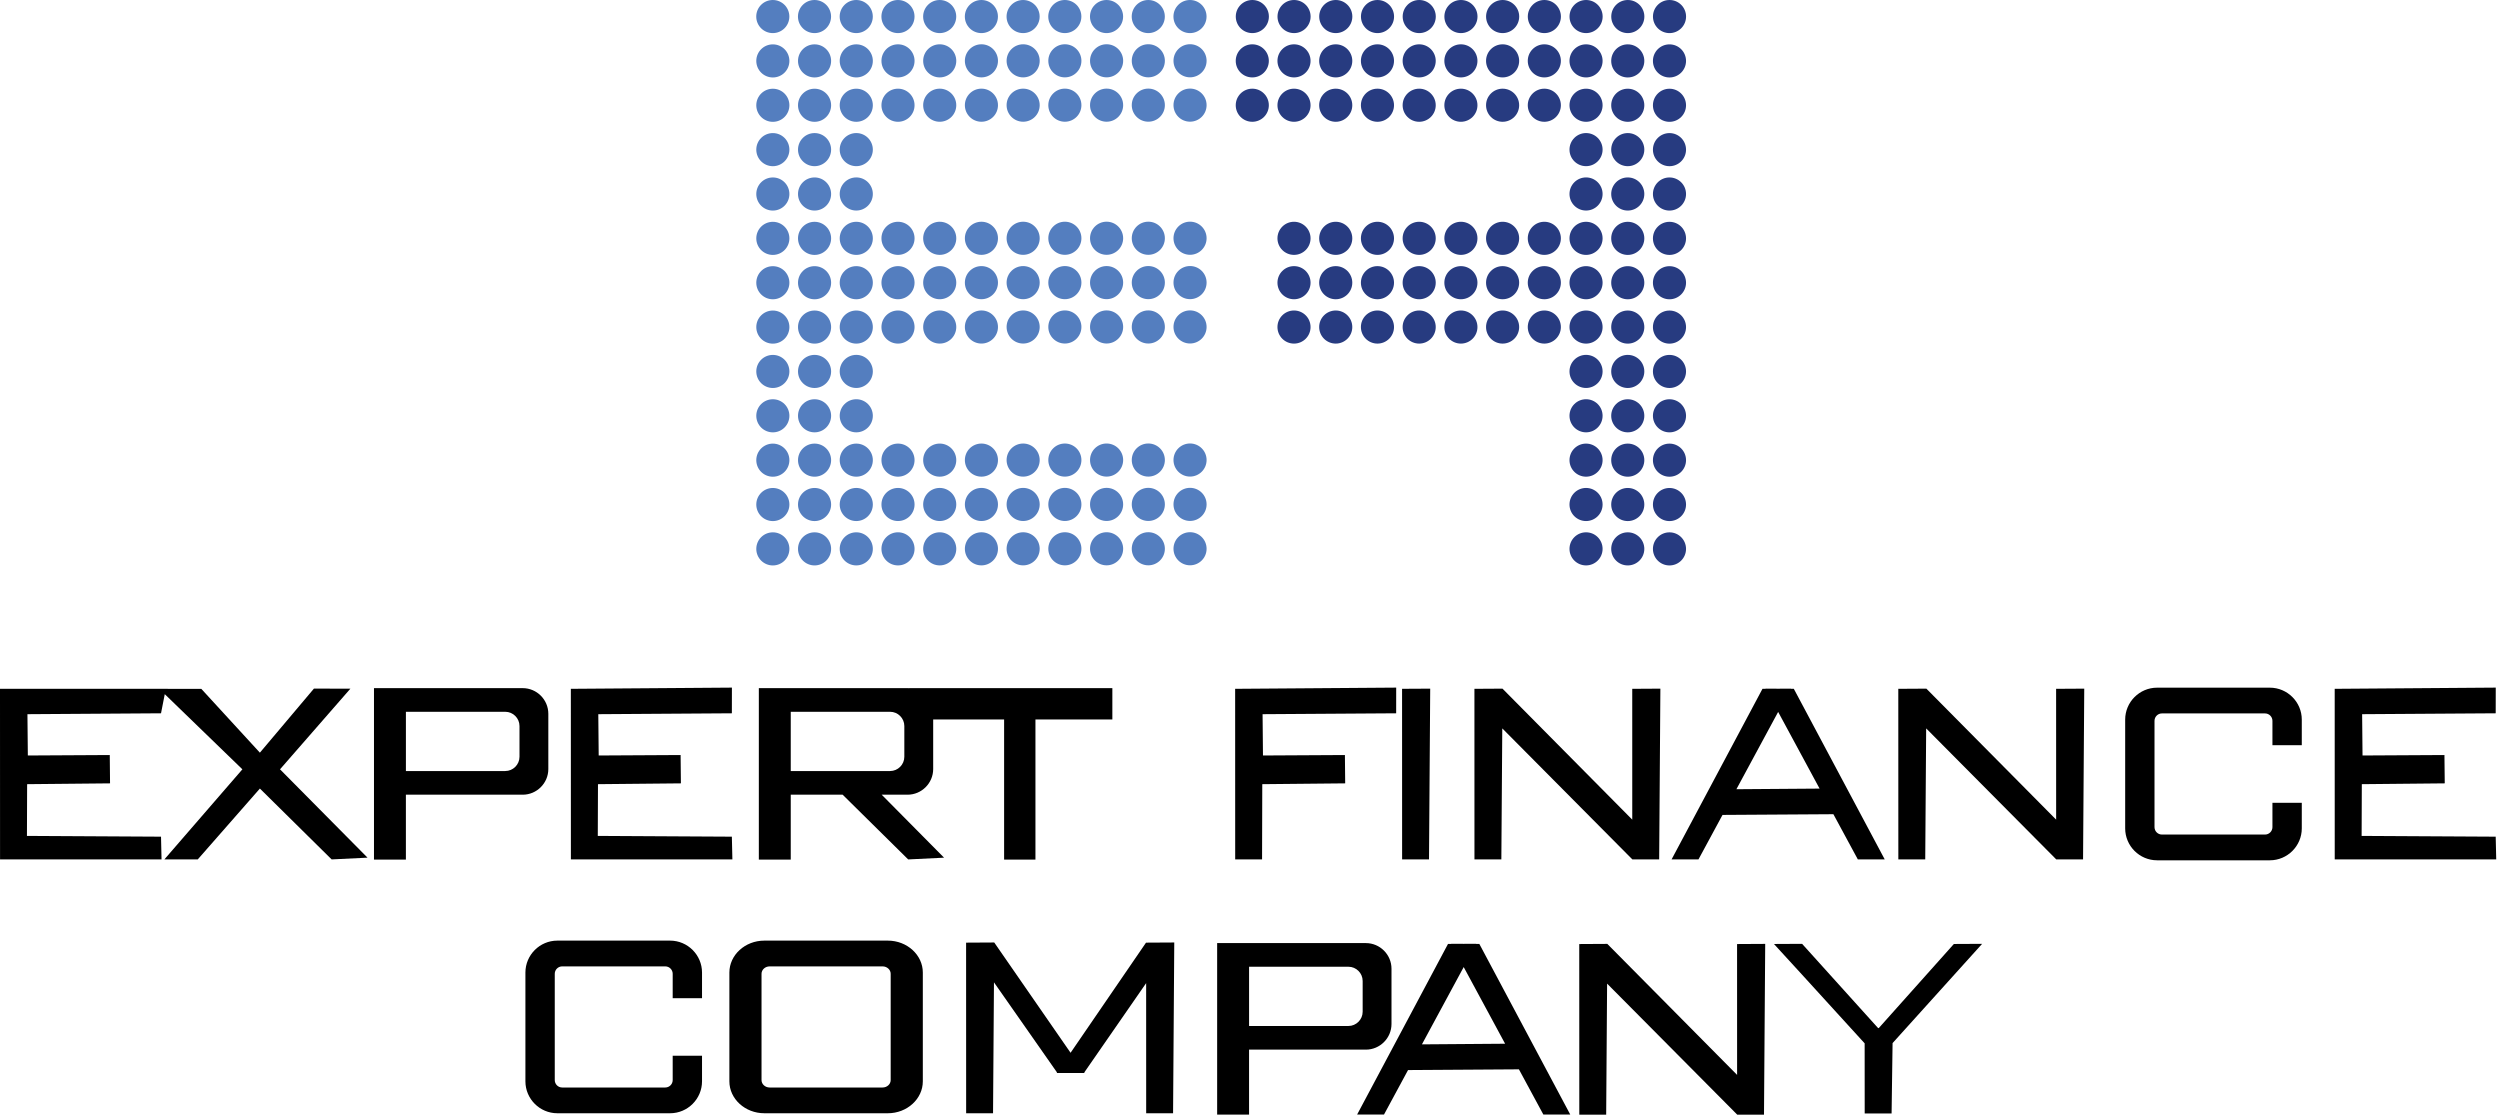 <?xml version="1.0" encoding="UTF-8"?> <svg xmlns="http://www.w3.org/2000/svg" width="157" height="70" viewBox="0 0 157 70" fill="none"> <path fill-rule="evenodd" clip-rule="evenodd" d="M17.585 48.313L22.004 43.249L19.715 43.244L16.321 47.268L12.641 43.259L0 43.258L0.003 53.971H10.145L10.112 52.543L1.692 52.495L1.704 49.246L6.911 49.195L6.893 47.416L1.748 47.445L1.723 44.851L10.112 44.795L10.347 43.593L15.222 48.313L10.322 53.972L12.419 53.971L16.321 49.521L20.827 53.971L23.08 53.861L17.585 48.313Z" fill="black"></path> <path fill-rule="evenodd" clip-rule="evenodd" d="M35.849 43.258L35.852 53.971H45.994L45.961 52.543L37.541 52.495L37.553 49.246L42.761 49.195L42.742 47.416L37.598 47.445L37.573 44.851L45.961 44.795L45.964 43.182L35.849 43.258Z" fill="black"></path> <path fill-rule="evenodd" clip-rule="evenodd" d="M146.619 43.258L146.621 53.971H156.763L156.73 52.543L148.31 52.495L148.322 49.246L153.53 49.195L153.511 47.416L148.367 47.445L148.342 44.851L156.73 44.795L156.733 43.182L146.619 43.258Z" fill="black"></path> <path fill-rule="evenodd" clip-rule="evenodd" d="M25.491 44.7V48.421H31.729C32.221 48.421 32.624 48.018 32.624 47.526V45.595C32.624 45.102 32.221 44.7 31.729 44.7H25.491ZM23.487 43.215H32.825C33.711 43.215 34.435 43.939 34.435 44.826V48.296C34.435 49.182 33.711 49.907 32.825 49.907H25.49V53.985H23.486V43.215H23.487Z" fill="black"></path> <path fill-rule="evenodd" clip-rule="evenodd" d="M49.659 44.7V48.421H55.897C56.389 48.421 56.792 48.018 56.792 47.526V45.595C56.792 45.102 56.389 44.7 55.897 44.7H49.659ZM47.655 43.215H56.993C57.029 43.215 57.065 43.216 57.1 43.219V43.215H69.856V45.184H65.026V53.985H63.058V45.184H58.604V48.296C58.604 49.182 57.88 49.907 56.993 49.907H55.37L59.287 53.862L57.034 53.972L52.918 49.907H49.659V53.985H47.655V43.215Z" fill="black"></path> <path fill-rule="evenodd" clip-rule="evenodd" d="M77.567 43.258L77.57 53.971L79.258 53.972L79.271 49.246L84.478 49.195L84.46 47.416L79.315 47.445L79.29 44.851L87.679 44.795L87.681 43.182L77.567 43.258Z" fill="black"></path> <path fill-rule="evenodd" clip-rule="evenodd" d="M88.05 43.257L88.053 53.971L89.742 53.972L89.817 43.247L88.05 43.257Z" fill="black"></path> <path fill-rule="evenodd" clip-rule="evenodd" d="M78.442 60.711V64.432H84.68C85.171 64.432 85.575 64.028 85.575 63.537V61.606C85.575 61.113 85.171 60.711 84.68 60.711H78.442ZM76.438 59.226H85.776C86.661 59.226 87.386 59.95 87.386 60.836V64.307C87.386 65.192 86.662 65.917 85.776 65.917H78.441V69.996H76.437V59.226H76.438Z" fill="black"></path> <path fill-rule="evenodd" clip-rule="evenodd" d="M102.505 43.258L102.506 51.474L94.361 43.252V43.247H94.357L94.354 43.245L94.351 43.247L92.594 43.258L92.596 53.971L94.285 53.972L94.343 45.743L102.507 53.965V53.971H102.514V53.972V53.971L104.196 53.972L104.272 43.247L102.505 43.258Z" fill="black"></path> <path fill-rule="evenodd" clip-rule="evenodd" d="M129.124 43.258L129.126 51.474L120.981 43.252V43.247H120.976L120.973 43.245L120.971 43.247L119.213 43.258L119.216 53.971L120.905 53.972L120.963 45.743L129.127 53.965V53.971H129.133L129.134 53.972V53.971L130.816 53.972L130.891 43.247L129.124 43.258Z" fill="black"></path> <path fill-rule="evenodd" clip-rule="evenodd" d="M135.464 43.186H142.548C143.65 43.186 144.552 44.088 144.552 45.19V46.799H142.709V45.269C142.709 45.012 142.5 44.803 142.244 44.803H135.768C135.513 44.803 135.303 45.012 135.303 45.269V51.945C135.303 52.201 135.512 52.41 135.768 52.41H142.244C142.499 52.41 142.709 52.201 142.709 51.945V50.414H144.552V52.023C144.552 53.126 143.65 54.027 142.548 54.027H135.464C134.362 54.027 133.461 53.126 133.461 52.023V45.19C133.461 44.088 134.362 43.186 135.464 43.186Z" fill="black"></path> <path fill-rule="evenodd" clip-rule="evenodd" d="M114.27 49.525L111.668 44.708L109.046 49.563L114.27 49.524V49.525ZM112.652 43.258L118.361 53.971H116.672L115.137 51.132L108.174 51.177L106.664 53.971H104.975L110.684 43.257H110.884L110.879 43.246L111.668 43.251L112.458 43.246L112.453 43.255H112.653L112.652 43.258Z" fill="black"></path> <path fill-rule="evenodd" clip-rule="evenodd" d="M35 59.071H42.084C43.186 59.071 44.087 59.973 44.087 61.075V62.685H42.245V61.154C42.245 60.898 42.036 60.689 41.78 60.689H35.304C35.049 60.689 34.839 60.898 34.839 61.154V67.83C34.839 68.086 35.048 68.295 35.304 68.295H41.78C42.035 68.295 42.245 68.086 42.245 67.83V66.299H44.087V67.908C44.087 69.011 43.186 69.912 42.084 69.912H35C33.898 69.912 32.996 69.011 32.996 67.908V61.075C32.996 59.973 33.898 59.071 35 59.071Z" fill="black"></path> <path fill-rule="evenodd" clip-rule="evenodd" d="M94.521 65.547L91.92 60.731L89.297 65.586L94.521 65.546V65.547ZM92.903 59.28L98.612 69.994H96.923L95.388 67.154L88.425 67.2L86.915 69.994H85.227L90.935 59.279H91.135L91.131 59.269L91.92 59.273L92.709 59.269L92.704 59.278H92.904L92.903 59.28Z" fill="black"></path> <path fill-rule="evenodd" clip-rule="evenodd" d="M109.088 59.286L109.09 67.504L100.944 59.281V59.276H100.94L100.937 59.273L100.934 59.276L99.177 59.286L99.18 70H100.868L100.926 61.771L109.091 69.993V70H109.098H110.779L110.855 59.276L109.088 59.286Z" fill="black"></path> <path fill-rule="evenodd" clip-rule="evenodd" d="M55.935 62.685V61.154C55.935 60.898 55.706 60.689 55.427 60.689H48.333C48.053 60.689 47.824 60.898 47.824 61.154V67.83C47.824 68.086 48.053 68.295 48.333 68.295H55.427C55.707 68.295 55.935 68.086 55.935 67.83V62.685ZM48 59.071H55.758C56.966 59.071 57.953 59.973 57.953 61.075V67.908C57.953 69.011 56.966 69.912 55.758 69.912H48C46.792 69.912 45.805 69.011 45.805 67.908V61.075C45.805 59.973 46.792 59.071 48 59.071Z" fill="black"></path> <path fill-rule="evenodd" clip-rule="evenodd" d="M60.671 59.198L60.674 69.912L62.363 69.913L62.421 61.69L66.383 67.354L66.363 67.383H68.109L68.09 67.354L71.978 61.74L71.98 69.912L73.669 69.913L73.744 59.188L71.97 59.198L67.232 66.115L62.438 59.188L60.671 59.198Z" fill="black"></path> <path fill-rule="evenodd" clip-rule="evenodd" d="M117.1 65.522V65.557L117.097 65.561H117.1L117.103 69.926H118.792L118.854 65.506L122.711 61.231L124.478 59.273L122.703 59.282L117.988 64.562H117.943L113.172 59.273L111.404 59.282L113.154 61.193L117.1 65.522Z" fill="black"></path> <path fill-rule="evenodd" clip-rule="evenodd" d="M51.152 0C51.726 0 52.191 0.465 52.191 1.04C52.191 1.615 51.726 2.079 51.152 2.079C50.578 2.079 50.112 1.614 50.112 1.04C50.112 0.466 50.577 0 51.152 0M53.772 0C54.346 0 54.812 0.465 54.812 1.04C54.812 1.615 54.346 2.079 53.772 2.079C53.198 2.079 52.732 1.614 52.732 1.04C52.732 0.466 53.198 0 53.772 0ZM56.392 0C56.966 0 57.432 0.465 57.432 1.04C57.432 1.615 56.966 2.079 56.392 2.079C55.818 2.079 55.353 1.614 55.353 1.04C55.353 0.466 55.818 0 56.392 0ZM59.012 0C59.586 0 60.051 0.465 60.051 1.04C60.051 1.615 59.587 2.079 59.012 2.079C58.437 2.079 57.973 1.614 57.973 1.04C57.973 0.466 58.438 0 59.012 0ZM61.632 0C62.206 0 62.67 0.465 62.67 1.04C62.67 1.615 62.206 2.079 61.632 2.079C61.057 2.079 60.592 1.614 60.592 1.04C60.592 0.466 61.057 0 61.632 0ZM64.251 0C64.825 0 65.29 0.465 65.29 1.04C65.29 1.615 64.825 2.079 64.251 2.079C63.677 2.079 63.212 1.614 63.212 1.04C63.212 0.466 63.676 0 64.251 0ZM66.871 0C67.445 0 67.91 0.465 67.91 1.04C67.91 1.615 67.445 2.079 66.871 2.079C66.297 2.079 65.831 1.614 65.831 1.04C65.831 0.466 66.297 0 66.871 0ZM69.491 0C70.065 0 70.531 0.465 70.531 1.04C70.531 1.615 70.065 2.079 69.491 2.079C68.917 2.079 68.451 1.614 68.451 1.04C68.451 0.466 68.917 0 69.491 0ZM72.111 0C72.685 0 73.151 0.465 73.151 1.04C73.151 1.615 72.686 2.079 72.111 2.079C71.536 2.079 71.072 1.614 71.072 1.04C71.072 0.466 71.537 0 72.111 0ZM74.731 0C75.305 0 75.771 0.465 75.771 1.04C75.771 1.615 75.306 2.079 74.731 2.079C74.156 2.079 73.692 1.614 73.692 1.04C73.692 0.466 74.157 0 74.731 0ZM48.535 2.786C49.109 2.786 49.574 3.251 49.574 3.826C49.574 4.401 49.109 4.865 48.535 4.865C47.961 4.865 47.495 4.4 47.495 3.826C47.495 3.252 47.96 2.786 48.535 2.786ZM48.535 5.572C49.109 5.572 49.574 6.037 49.574 6.612C49.574 7.187 49.109 7.651 48.535 7.651C47.961 7.651 47.495 7.186 47.495 6.612C47.495 6.038 47.96 5.572 48.535 5.572ZM48.535 8.358C49.109 8.358 49.574 8.824 49.574 9.398C49.574 9.972 49.109 10.437 48.535 10.437C47.961 10.437 47.495 9.972 47.495 9.398C47.495 8.824 47.96 8.358 48.535 8.358ZM48.535 11.144C49.109 11.144 49.574 11.61 49.574 12.184C49.574 12.758 49.109 13.224 48.535 13.224C47.961 13.224 47.495 12.758 47.495 12.184C47.495 11.61 47.96 11.144 48.535 11.144ZM48.535 13.93C49.109 13.93 49.574 14.396 49.574 14.97C49.574 15.544 49.109 16.009 48.535 16.009C47.961 16.009 47.495 15.544 47.495 14.97C47.495 14.396 47.96 13.93 48.535 13.93ZM48.535 16.716C49.109 16.716 49.574 17.182 49.574 17.756C49.574 18.329 49.109 18.795 48.535 18.795C47.961 18.795 47.495 18.329 47.495 17.756C47.495 17.182 47.96 16.716 48.535 16.716ZM48.535 19.502C49.109 19.502 49.574 19.967 49.574 20.541C49.574 21.114 49.109 21.581 48.535 21.581C47.961 21.581 47.495 21.114 47.495 20.541C47.495 19.967 47.96 19.502 48.535 19.502ZM48.535 22.288C49.109 22.288 49.574 22.753 49.574 23.326C49.574 23.901 49.109 24.366 48.535 24.366C47.961 24.366 47.495 23.901 47.495 23.326C47.495 22.752 47.96 22.288 48.535 22.288ZM48.535 25.073C49.109 25.073 49.574 25.538 49.574 26.112C49.574 26.686 49.109 27.152 48.535 27.152C47.961 27.152 47.495 26.687 47.495 26.112C47.495 25.538 47.96 25.073 48.535 25.073ZM48.535 27.859C49.109 27.859 49.574 28.324 49.574 28.898C49.574 29.472 49.109 29.938 48.535 29.938C47.961 29.938 47.495 29.473 47.495 28.898C47.495 28.323 47.96 27.859 48.535 27.859ZM48.535 30.645C49.109 30.645 49.574 31.11 49.574 31.684C49.574 32.258 49.109 32.724 48.535 32.724C47.961 32.724 47.495 32.259 47.495 31.684C47.495 31.109 47.96 30.645 48.535 30.645ZM48.535 33.431C49.109 33.431 49.574 33.896 49.574 34.471C49.574 35.046 49.109 35.51 48.535 35.51C47.961 35.51 47.495 35.045 47.495 34.471C47.495 33.897 47.96 33.431 48.535 33.431ZM51.155 2.785C51.728 2.785 52.194 3.25 52.194 3.825C52.194 4.4 51.728 4.864 51.155 4.864C50.581 4.864 50.115 4.399 50.115 3.825C50.115 3.251 50.58 2.785 51.155 2.785ZM51.155 5.571C51.728 5.571 52.194 6.036 52.194 6.611C52.194 7.186 51.728 7.65 51.155 7.65C50.581 7.65 50.115 7.185 50.115 6.611C50.115 6.037 50.58 5.571 51.155 5.571ZM51.155 8.357C51.728 8.357 52.194 8.823 52.194 9.397C52.194 9.971 51.728 10.436 51.155 10.436C50.581 10.436 50.115 9.971 50.115 9.397C50.115 8.823 50.58 8.357 51.155 8.357ZM51.155 11.143C51.728 11.143 52.194 11.609 52.194 12.183C52.194 12.757 51.728 13.223 51.155 13.223C50.581 13.223 50.115 12.757 50.115 12.183C50.115 11.609 50.58 11.143 51.155 11.143ZM51.155 13.929C51.728 13.929 52.194 14.395 52.194 14.969C52.194 15.543 51.728 16.009 51.155 16.009C50.581 16.009 50.115 15.543 50.115 14.969C50.115 14.395 50.58 13.929 51.155 13.929ZM51.155 16.715C51.728 16.715 52.194 17.181 52.194 17.755C52.194 18.329 51.728 18.795 51.155 18.795C50.581 18.795 50.115 18.329 50.115 17.755C50.115 17.181 50.58 16.715 51.155 16.715ZM51.155 19.501C51.728 19.501 52.194 19.966 52.194 20.54C52.194 21.114 51.728 21.58 51.155 21.58C50.581 21.58 50.115 21.114 50.115 20.54C50.115 19.966 50.58 19.501 51.155 19.501ZM51.155 22.287C51.728 22.287 52.194 22.752 52.194 23.326C52.194 23.9 51.728 24.366 51.155 24.366C50.581 24.366 50.115 23.901 50.115 23.326C50.115 22.751 50.58 22.287 51.155 22.287ZM51.155 25.073C51.728 25.073 52.194 25.538 52.194 26.111C52.194 26.686 51.728 27.151 51.155 27.151C50.581 27.151 50.115 26.686 50.115 26.111C50.115 25.537 50.58 25.073 51.155 25.073ZM51.155 27.858C51.728 27.858 52.194 28.323 52.194 28.898C52.194 29.471 51.728 29.937 51.155 29.937C50.581 29.937 50.115 29.472 50.115 28.898C50.115 28.323 50.58 27.858 51.155 27.858ZM51.155 30.644C51.728 30.644 52.194 31.109 52.194 31.683C52.194 32.257 51.728 32.723 51.155 32.723C50.581 32.723 50.115 32.258 50.115 31.683C50.115 31.108 50.58 30.644 51.155 30.644ZM51.155 33.43C51.728 33.43 52.194 33.895 52.194 34.47C52.194 35.045 51.728 35.509 51.155 35.509C50.581 35.509 50.115 35.044 50.115 34.47C50.115 33.896 50.58 33.43 51.155 33.43ZM53.775 2.784C54.348 2.784 54.814 3.249 54.814 3.824C54.814 4.399 54.348 4.863 53.775 4.863C53.2 4.863 52.734 4.398 52.734 3.824C52.734 3.25 53.2 2.784 53.775 2.784ZM53.775 5.57C54.348 5.57 54.814 6.035 54.814 6.61C54.814 7.185 54.348 7.649 53.775 7.649C53.2 7.649 52.734 7.184 52.734 6.61C52.734 6.036 53.2 5.57 53.775 5.57ZM53.775 8.356C54.348 8.356 54.814 8.822 54.814 9.396C54.814 9.97 54.348 10.435 53.775 10.435C53.2 10.435 52.734 9.97 52.734 9.396C52.734 8.822 53.2 8.356 53.775 8.356ZM53.775 11.142C54.348 11.142 54.814 11.608 54.814 12.182C54.814 12.756 54.348 13.222 53.775 13.222C53.2 13.222 52.734 12.756 52.734 12.182C52.734 11.608 53.2 11.142 53.775 11.142ZM53.775 13.928C54.348 13.928 54.814 14.394 54.814 14.968C54.814 15.542 54.348 16.008 53.775 16.008C53.2 16.008 52.734 15.542 52.734 14.968C52.734 14.394 53.2 13.928 53.775 13.928ZM53.775 16.714C54.348 16.714 54.814 17.18 54.814 17.754C54.814 18.328 54.348 18.794 53.775 18.794C53.2 18.794 52.734 18.328 52.734 17.754C52.734 17.18 53.2 16.714 53.775 16.714ZM53.775 19.5C54.348 19.5 54.814 19.965 54.814 20.539C54.814 21.113 54.348 21.579 53.775 21.579C53.2 21.579 52.734 21.113 52.734 20.539C52.734 19.965 53.2 19.5 53.775 19.5ZM53.775 22.286C54.348 22.286 54.814 22.751 54.814 23.325C54.814 23.899 54.348 24.365 53.775 24.365C53.2 24.365 52.734 23.9 52.734 23.325C52.734 22.75 53.2 22.286 53.775 22.286ZM53.775 25.072C54.348 25.072 54.814 25.537 54.814 26.111C54.814 26.685 54.348 27.151 53.775 27.151C53.2 27.151 52.734 26.686 52.734 26.111C52.734 25.536 53.2 25.072 53.775 25.072ZM53.775 27.858C54.348 27.858 54.814 28.323 54.814 28.897C54.814 29.471 54.348 29.936 53.775 29.936C53.2 29.936 52.734 29.471 52.734 28.897C52.734 28.322 53.2 27.858 53.775 27.858ZM53.775 30.643C54.348 30.643 54.814 31.108 54.814 31.683C54.814 32.257 54.348 32.722 53.775 32.722C53.2 32.722 52.734 32.257 52.734 31.683C52.734 31.108 53.2 30.643 53.775 30.643ZM53.775 33.429C54.348 33.429 54.814 33.895 54.814 34.469C54.814 35.044 54.348 35.508 53.775 35.508C53.2 35.508 52.734 35.043 52.734 34.469C52.734 33.895 53.2 33.429 53.775 33.429ZM56.394 2.783C56.968 2.783 57.434 3.248 57.434 3.823C57.434 4.398 56.968 4.862 56.394 4.862C55.82 4.862 55.355 4.397 55.355 3.823C55.355 3.249 55.82 2.783 56.394 2.783ZM56.394 5.569C56.968 5.569 57.434 6.034 57.434 6.609C57.434 7.184 56.968 7.648 56.394 7.648C55.82 7.648 55.355 7.183 55.355 6.609C55.355 6.035 55.82 5.569 56.394 5.569ZM56.394 13.927C56.968 13.927 57.434 14.393 57.434 14.967C57.434 15.541 56.968 16.007 56.394 16.007C55.82 16.007 55.355 15.541 55.355 14.967C55.355 14.393 55.82 13.927 56.394 13.927ZM56.394 16.713C56.968 16.713 57.434 17.179 57.434 17.753C57.434 18.327 56.968 18.793 56.394 18.793C55.82 18.793 55.355 18.327 55.355 17.753C55.355 17.179 55.82 16.713 56.394 16.713ZM56.394 19.499C56.968 19.499 57.434 19.964 57.434 20.538C57.434 21.112 56.968 21.578 56.394 21.578C55.82 21.578 55.355 21.112 55.355 20.538C55.355 19.964 55.82 19.499 56.394 19.499ZM56.394 27.857C56.968 27.857 57.434 28.322 57.434 28.896C57.434 29.47 56.968 29.936 56.394 29.936C55.82 29.936 55.355 29.471 55.355 28.896C55.355 28.321 55.82 27.857 56.394 27.857ZM56.394 30.643C56.968 30.643 57.434 31.108 57.434 31.682C57.434 32.256 56.968 32.721 56.394 32.721C55.82 32.721 55.355 32.257 55.355 31.682C55.355 31.107 55.82 30.643 56.394 30.643ZM56.394 33.428C56.968 33.428 57.434 33.894 57.434 34.468C57.434 35.043 56.968 35.508 56.394 35.508C55.82 35.508 55.355 35.042 55.355 34.468C55.355 33.895 55.82 33.428 56.394 33.428ZM59.014 2.782C59.588 2.782 60.054 3.247 60.054 3.822C60.054 4.397 59.589 4.861 59.014 4.861C58.439 4.861 57.975 4.396 57.975 3.822C57.975 3.248 58.44 2.782 59.014 2.782ZM59.014 5.568C59.588 5.568 60.054 6.033 60.054 6.608C60.054 7.183 59.589 7.647 59.014 7.647C58.439 7.647 57.975 7.182 57.975 6.608C57.975 6.034 58.44 5.568 59.014 5.568ZM59.014 13.926C59.588 13.926 60.054 14.392 60.054 14.966C60.054 15.54 59.589 16.006 59.014 16.006C58.439 16.006 57.975 15.54 57.975 14.966C57.975 14.392 58.44 13.926 59.014 13.926ZM59.014 16.712C59.588 16.712 60.054 17.178 60.054 17.752C60.054 18.326 59.589 18.792 59.014 18.792C58.439 18.792 57.975 18.326 57.975 17.752C57.975 17.178 58.44 16.712 59.014 16.712ZM59.014 19.498C59.588 19.498 60.054 19.963 60.054 20.537C60.054 21.111 59.589 21.577 59.014 21.577C58.439 21.577 57.975 21.111 57.975 20.537C57.975 19.963 58.44 19.498 59.014 19.498ZM59.014 27.856C59.588 27.856 60.054 28.321 60.054 28.895C60.054 29.469 59.589 29.935 59.014 29.935C58.439 29.935 57.975 29.47 57.975 28.895C57.975 28.32 58.44 27.856 59.014 27.856ZM59.014 30.642C59.588 30.642 60.054 31.107 60.054 31.681C60.054 32.255 59.589 32.721 59.014 32.721C58.439 32.721 57.975 32.256 57.975 31.681C57.975 31.106 58.44 30.642 59.014 30.642ZM59.014 33.428C59.588 33.428 60.054 33.893 60.054 34.468C60.054 35.042 59.589 35.507 59.014 35.507C58.439 35.507 57.975 35.041 57.975 34.468C57.975 33.894 58.44 33.428 59.014 33.428ZM61.634 2.781C62.208 2.781 62.673 3.247 62.673 3.821C62.673 4.396 62.208 4.86 61.634 4.86C61.06 4.86 60.594 4.395 60.594 3.821C60.594 3.247 61.059 2.781 61.634 2.781ZM61.634 5.567C62.208 5.567 62.673 6.032 62.673 6.607C62.673 7.182 62.208 7.646 61.634 7.646C61.06 7.646 60.594 7.181 60.594 6.607C60.594 6.033 61.059 5.567 61.634 5.567ZM61.634 13.925C62.208 13.925 62.673 14.391 62.673 14.965C62.673 15.539 62.208 16.005 61.634 16.005C61.06 16.005 60.594 15.539 60.594 14.965C60.594 14.391 61.059 13.925 61.634 13.925ZM61.634 16.711C62.208 16.711 62.673 17.177 62.673 17.751C62.673 18.325 62.208 18.791 61.634 18.791C61.06 18.791 60.594 18.325 60.594 17.751C60.594 17.177 61.059 16.711 61.634 16.711ZM61.634 19.497C62.208 19.497 62.673 19.962 62.673 20.536C62.673 21.11 62.208 21.576 61.634 21.576C61.06 21.576 60.594 21.11 60.594 20.536C60.594 19.962 61.059 19.497 61.634 19.497ZM61.634 27.855C62.208 27.855 62.673 28.32 62.673 28.894C62.673 29.468 62.208 29.934 61.634 29.934C61.06 29.934 60.594 29.469 60.594 28.894C60.594 28.319 61.059 27.855 61.634 27.855ZM61.634 30.641C62.208 30.641 62.673 31.106 62.673 31.68C62.673 32.254 62.208 32.72 61.634 32.72C61.06 32.72 60.594 32.255 60.594 31.68C60.594 31.105 61.059 30.641 61.634 30.641ZM61.634 33.427C62.208 33.427 62.673 33.892 62.673 34.467C62.673 35.041 62.208 35.506 61.634 35.506C61.06 35.506 60.594 35.041 60.594 34.467C60.594 33.893 61.059 33.427 61.634 33.427ZM64.254 2.781C64.828 2.781 65.293 3.246 65.293 3.821C65.293 4.395 64.828 4.86 64.254 4.86C63.68 4.86 63.214 4.394 63.214 3.821C63.214 3.247 63.679 2.781 64.254 2.781ZM64.254 5.567C64.828 5.567 65.293 6.032 65.293 6.606C65.293 7.181 64.828 7.645 64.254 7.645C63.68 7.645 63.214 7.18 63.214 6.606C63.214 6.032 63.679 5.567 64.254 5.567ZM64.254 13.924C64.828 13.924 65.293 14.39 65.293 14.964C65.293 15.538 64.828 16.004 64.254 16.004C63.68 16.004 63.214 15.538 63.214 14.964C63.214 14.39 63.679 13.924 64.254 13.924ZM64.254 16.71C64.828 16.71 65.293 17.176 65.293 17.75C65.293 18.324 64.828 18.79 64.254 18.79C63.68 18.79 63.214 18.324 63.214 17.75C63.214 17.176 63.679 16.71 64.254 16.71ZM64.254 19.496C64.828 19.496 65.293 19.961 65.293 20.535C65.293 21.109 64.828 21.575 64.254 21.575C63.68 21.575 63.214 21.109 63.214 20.535C63.214 19.961 63.679 19.496 64.254 19.496ZM64.254 27.854C64.828 27.854 65.293 28.319 65.293 28.893C65.293 29.467 64.828 29.933 64.254 29.933C63.68 29.933 63.214 29.468 63.214 28.893C63.214 28.318 63.679 27.854 64.254 27.854ZM64.254 30.64C64.828 30.64 65.293 31.105 65.293 31.679C65.293 32.253 64.828 32.719 64.254 32.719C63.68 32.719 63.214 32.254 63.214 31.679C63.214 31.104 63.679 30.64 64.254 30.64ZM64.254 33.426C64.828 33.426 65.293 33.891 65.293 34.466C65.293 35.041 64.828 35.505 64.254 35.505C63.68 35.505 63.214 35.04 63.214 34.466C63.214 33.892 63.679 33.426 64.254 33.426ZM66.874 2.78C67.448 2.78 67.913 3.245 67.913 3.82C67.913 4.394 67.448 4.859 66.874 4.859C66.3 4.859 65.834 4.394 65.834 3.82C65.834 3.246 66.3 2.78 66.874 2.78ZM66.874 5.566C67.448 5.566 67.913 6.031 67.913 6.606C67.913 7.18 67.448 7.645 66.874 7.645C66.3 7.645 65.834 7.18 65.834 6.606C65.834 6.032 66.3 5.566 66.874 5.566ZM66.874 13.923C67.448 13.923 67.913 14.389 67.913 14.963C67.913 15.537 67.448 16.003 66.874 16.003C66.3 16.003 65.834 15.537 65.834 14.963C65.834 14.389 66.3 13.923 66.874 13.923ZM66.874 16.709C67.448 16.709 67.913 17.175 67.913 17.749C67.913 18.323 67.448 18.789 66.874 18.789C66.3 18.789 65.834 18.323 65.834 17.749C65.834 17.175 66.3 16.709 66.874 16.709ZM66.874 19.495C67.448 19.495 67.913 19.96 67.913 20.534C67.913 21.108 67.448 21.574 66.874 21.574C66.3 21.574 65.834 21.108 65.834 20.534C65.834 19.96 66.3 19.495 66.874 19.495ZM66.874 27.853C67.448 27.853 67.913 28.318 67.913 28.892C67.913 29.466 67.448 29.932 66.874 29.932C66.3 29.932 65.834 29.467 65.834 28.892C65.834 28.317 66.3 27.853 66.874 27.853ZM66.874 30.639C67.448 30.639 67.913 31.104 67.913 31.678C67.913 32.252 67.448 32.718 66.874 32.718C66.3 32.718 65.834 32.253 65.834 31.678C65.834 31.103 66.3 30.639 66.874 30.639ZM66.874 33.425C67.448 33.425 67.913 33.89 67.913 34.465C67.913 35.04 67.448 35.504 66.874 35.504C66.3 35.504 65.834 35.039 65.834 34.465C65.834 33.891 66.3 33.425 66.874 33.425ZM69.494 2.779C70.068 2.779 70.534 3.244 70.534 3.819C70.534 4.394 70.068 4.858 69.494 4.858C68.92 4.858 68.454 4.393 68.454 3.819C68.454 3.245 68.92 2.779 69.494 2.779ZM69.494 5.565C70.068 5.565 70.534 6.03 70.534 6.605C70.534 7.18 70.068 7.644 69.494 7.644C68.92 7.644 68.454 7.179 68.454 6.605C68.454 6.031 68.92 5.565 69.494 5.565ZM69.494 13.922C70.068 13.922 70.534 14.389 70.534 14.962C70.534 15.536 70.068 16.002 69.494 16.002C68.92 16.002 68.454 15.536 68.454 14.962C68.454 14.389 68.92 13.922 69.494 13.922ZM69.494 16.709C70.068 16.709 70.534 17.174 70.534 17.748C70.534 18.322 70.068 18.788 69.494 18.788C68.92 18.788 68.454 18.322 68.454 17.748C68.454 17.174 68.92 16.709 69.494 16.709ZM69.494 19.494C70.068 19.494 70.534 19.959 70.534 20.533C70.534 21.107 70.068 21.573 69.494 21.573C68.92 21.573 68.454 21.107 68.454 20.533C68.454 19.959 68.92 19.494 69.494 19.494ZM69.494 27.852C70.068 27.852 70.534 28.317 70.534 28.891C70.534 29.465 70.068 29.931 69.494 29.931C68.92 29.931 68.454 29.466 68.454 28.891C68.454 28.316 68.92 27.852 69.494 27.852ZM69.494 30.638C70.068 30.638 70.534 31.103 70.534 31.677C70.534 32.251 70.068 32.717 69.494 32.717C68.92 32.717 68.454 32.252 68.454 31.677C68.454 31.102 68.92 30.638 69.494 30.638ZM69.494 33.424C70.068 33.424 70.534 33.889 70.534 34.464C70.534 35.039 70.068 35.503 69.494 35.503C68.92 35.503 68.454 35.038 68.454 34.464C68.454 33.89 68.92 33.424 69.494 33.424ZM72.114 2.778C72.688 2.778 73.154 3.243 73.154 3.818C73.154 4.393 72.689 4.857 72.114 4.857C71.539 4.857 71.075 4.392 71.075 3.818C71.075 3.244 71.54 2.778 72.114 2.778ZM72.114 5.564C72.688 5.564 73.154 6.029 73.154 6.604C73.154 7.179 72.689 7.643 72.114 7.643C71.539 7.643 71.075 7.178 71.075 6.604C71.075 6.03 71.54 5.564 72.114 5.564ZM72.114 13.922C72.688 13.922 73.154 14.388 73.154 14.962C73.154 15.536 72.689 16.002 72.114 16.002C71.539 16.002 71.075 15.536 71.075 14.962C71.075 14.388 71.54 13.922 72.114 13.922ZM72.114 16.708C72.688 16.708 73.154 17.174 73.154 17.747C73.154 18.322 72.689 18.787 72.114 18.787C71.539 18.787 71.075 18.322 71.075 17.747C71.075 17.174 71.54 16.708 72.114 16.708ZM72.114 19.494C72.688 19.494 73.154 19.959 73.154 20.532C73.154 21.107 72.689 21.573 72.114 21.573C71.539 21.573 71.075 21.107 71.075 20.532C71.075 19.959 71.54 19.494 72.114 19.494ZM72.114 27.851C72.688 27.851 73.154 28.316 73.154 28.89C73.154 29.464 72.689 29.93 72.114 29.93C71.539 29.93 71.075 29.465 71.075 28.89C71.075 28.316 71.54 27.851 72.114 27.851ZM72.114 30.637C72.688 30.637 73.154 31.102 73.154 31.676C73.154 32.25 72.689 32.716 72.114 32.716C71.539 32.716 71.075 32.251 71.075 31.676C71.075 31.101 71.54 30.637 72.114 30.637ZM72.114 33.423C72.688 33.423 73.154 33.888 73.154 34.463C73.154 35.038 72.689 35.502 72.114 35.502C71.539 35.502 71.075 35.037 71.075 34.463C71.075 33.889 71.54 33.423 72.114 33.423ZM74.734 2.777C75.308 2.777 75.774 3.242 75.774 3.817C75.774 4.392 75.308 4.856 74.734 4.856C74.159 4.856 73.695 4.391 73.695 3.817C73.695 3.243 74.16 2.777 74.734 2.777ZM74.734 5.563C75.308 5.563 75.774 6.028 75.774 6.603C75.774 7.178 75.308 7.642 74.734 7.642C74.159 7.642 73.695 7.177 73.695 6.603C73.695 6.029 74.16 5.563 74.734 5.563ZM74.734 13.921C75.308 13.921 75.774 14.387 75.774 14.961C75.774 15.535 75.308 16.001 74.734 16.001C74.159 16.001 73.695 15.535 73.695 14.961C73.695 14.387 74.16 13.921 74.734 13.921ZM74.734 16.707C75.308 16.707 75.774 17.173 75.774 17.747C75.774 18.321 75.308 18.787 74.734 18.787C74.159 18.787 73.695 18.321 73.695 17.747C73.695 17.173 74.16 16.707 74.734 16.707ZM74.734 19.493C75.308 19.493 75.774 19.958 75.774 20.532C75.774 21.106 75.308 21.572 74.734 21.572C74.159 21.572 73.695 21.106 73.695 20.532C73.695 19.958 74.16 19.493 74.734 19.493ZM74.734 27.85C75.308 27.85 75.774 28.316 75.774 28.889C75.774 29.463 75.308 29.929 74.734 29.929C74.159 29.929 73.695 29.464 73.695 28.889C73.695 28.315 74.16 27.85 74.734 27.85ZM74.734 30.636C75.308 30.636 75.774 31.101 75.774 31.675C75.774 32.249 75.308 32.715 74.734 32.715C74.159 32.715 73.695 32.25 73.695 31.675C73.695 31.101 74.16 30.636 74.734 30.636ZM74.734 33.422C75.308 33.422 75.774 33.887 75.774 34.462C75.774 35.037 75.308 35.501 74.734 35.501C74.159 35.501 73.695 35.036 73.695 34.462C73.695 33.888 74.16 33.422 74.734 33.422ZM48.532 0C49.106 0 49.571 0.465 49.571 1.04C49.571 1.615 49.106 2.079 48.532 2.079C47.958 2.079 47.492 1.614 47.492 1.04C47.492 0.466 47.957 0 48.532 0V0Z" fill="#547EBF"></path> <path fill-rule="evenodd" clip-rule="evenodd" d="M102.226 0C101.652 0 101.187 0.465 101.187 1.04C101.187 1.615 101.652 2.079 102.226 2.079C102.8 2.079 103.266 1.614 103.266 1.04C103.266 0.466 102.801 0 102.226 0M99.606 0C99.032 0 98.566 0.465 98.566 1.04C98.566 1.615 99.032 2.079 99.606 2.079C100.18 2.079 100.646 1.614 100.646 1.04C100.646 0.466 100.18 0 99.606 0ZM96.986 0C96.412 0 95.946 0.465 95.946 1.04C95.946 1.615 96.412 2.079 96.986 2.079C97.56 2.079 98.025 1.614 98.025 1.04C98.025 0.466 97.56 0 96.986 0ZM94.366 0C93.793 0 93.326 0.465 93.326 1.04C93.326 1.615 93.792 2.079 94.366 2.079C94.941 2.079 95.406 1.614 95.406 1.04C95.406 0.466 94.94 0 94.366 0ZM91.746 0C91.173 0 90.707 0.465 90.707 1.04C90.707 1.615 91.173 2.079 91.746 2.079C92.32 2.079 92.787 1.614 92.787 1.04C92.787 0.466 92.321 0 91.746 0ZM89.127 0C88.553 0 88.088 0.465 88.088 1.04C88.088 1.615 88.553 2.079 89.127 2.079C89.701 2.079 90.167 1.614 90.167 1.04C90.167 0.466 89.701 0 89.127 0ZM86.507 0C85.933 0 85.468 0.465 85.468 1.04C85.468 1.615 85.933 2.079 86.507 2.079C87.081 2.079 87.547 1.614 87.547 1.04C87.547 0.466 87.081 0 86.507 0ZM83.887 0C83.313 0 82.847 0.465 82.847 1.04C82.847 1.615 83.313 2.079 83.887 2.079C84.461 2.079 84.927 1.614 84.927 1.04C84.927 0.466 84.461 0 83.887 0ZM81.267 0C80.693 0 80.227 0.465 80.227 1.04C80.227 1.615 80.692 2.079 81.267 2.079C81.842 2.079 82.306 1.614 82.306 1.04C82.306 0.466 81.841 0 81.267 0ZM78.647 0C78.073 0 77.607 0.465 77.607 1.04C77.607 1.615 78.072 2.079 78.647 2.079C79.222 2.079 79.686 1.614 79.686 1.04C79.686 0.466 79.221 0 78.647 0ZM104.843 2.786C104.269 2.786 103.804 3.251 103.804 3.826C103.804 4.401 104.269 4.865 104.843 4.865C105.417 4.865 105.883 4.4 105.883 3.826C105.883 3.252 105.418 2.786 104.843 2.786ZM104.843 5.572C104.269 5.572 103.804 6.037 103.804 6.612C103.804 7.187 104.269 7.651 104.843 7.651C105.417 7.651 105.883 7.186 105.883 6.612C105.883 6.038 105.418 5.572 104.843 5.572ZM104.843 8.358C104.269 8.358 103.804 8.824 103.804 9.398C103.804 9.972 104.269 10.437 104.843 10.437C105.417 10.437 105.883 9.972 105.883 9.398C105.883 8.824 105.418 8.358 104.843 8.358ZM104.843 11.144C104.269 11.144 103.804 11.61 103.804 12.184C103.804 12.758 104.269 13.224 104.843 13.224C105.417 13.224 105.883 12.758 105.883 12.184C105.883 11.61 105.418 11.144 104.843 11.144ZM104.843 13.93C104.269 13.93 103.804 14.396 103.804 14.97C103.804 15.544 104.269 16.009 104.843 16.009C105.417 16.009 105.883 15.544 105.883 14.97C105.883 14.396 105.418 13.93 104.843 13.93ZM104.843 16.716C104.269 16.716 103.804 17.182 103.804 17.756C103.804 18.329 104.269 18.795 104.843 18.795C105.417 18.795 105.883 18.329 105.883 17.756C105.883 17.182 105.418 16.716 104.843 16.716ZM104.843 19.502C104.269 19.502 103.804 19.967 103.804 20.541C103.804 21.114 104.269 21.581 104.843 21.581C105.417 21.581 105.883 21.114 105.883 20.541C105.883 19.967 105.418 19.502 104.843 19.502ZM104.843 22.288C104.269 22.288 103.804 22.753 103.804 23.326C103.804 23.901 104.269 24.366 104.843 24.366C105.417 24.366 105.883 23.901 105.883 23.326C105.883 22.752 105.418 22.288 104.843 22.288ZM104.843 25.073C104.269 25.073 103.804 25.538 103.804 26.112C103.804 26.686 104.269 27.152 104.843 27.152C105.417 27.152 105.883 26.687 105.883 26.112C105.883 25.538 105.418 25.073 104.843 25.073ZM104.843 27.859C104.269 27.859 103.804 28.324 103.804 28.898C103.804 29.472 104.269 29.938 104.843 29.938C105.417 29.938 105.883 29.473 105.883 28.898C105.883 28.323 105.418 27.859 104.843 27.859ZM104.843 30.645C104.269 30.645 103.804 31.11 103.804 31.684C103.804 32.258 104.269 32.724 104.843 32.724C105.417 32.724 105.883 32.259 105.883 31.684C105.883 31.109 105.418 30.645 104.843 30.645ZM104.843 33.431C104.269 33.431 103.804 33.896 103.804 34.471C103.804 35.046 104.269 35.51 104.843 35.51C105.417 35.51 105.883 35.045 105.883 34.471C105.883 33.897 105.418 33.431 104.843 33.431ZM102.223 2.785C101.649 2.785 101.184 3.25 101.184 3.825C101.184 4.4 101.649 4.864 102.223 4.864C102.797 4.864 103.263 4.399 103.263 3.825C103.263 3.251 102.798 2.785 102.223 2.785ZM102.223 5.571C101.649 5.571 101.184 6.036 101.184 6.611C101.184 7.186 101.649 7.65 102.223 7.65C102.797 7.65 103.263 7.185 103.263 6.611C103.263 6.037 102.798 5.571 102.223 5.571ZM102.223 8.357C101.649 8.357 101.184 8.823 101.184 9.397C101.184 9.971 101.649 10.436 102.223 10.436C102.797 10.436 103.263 9.971 103.263 9.397C103.263 8.823 102.798 8.357 102.223 8.357ZM102.223 11.143C101.649 11.143 101.184 11.609 101.184 12.183C101.184 12.757 101.649 13.223 102.223 13.223C102.797 13.223 103.263 12.757 103.263 12.183C103.263 11.609 102.798 11.143 102.223 11.143ZM102.223 13.929C101.649 13.929 101.184 14.395 101.184 14.969C101.184 15.543 101.649 16.009 102.223 16.009C102.797 16.009 103.263 15.543 103.263 14.969C103.263 14.395 102.798 13.929 102.223 13.929ZM102.223 16.715C101.649 16.715 101.184 17.181 101.184 17.755C101.184 18.329 101.649 18.795 102.223 18.795C102.797 18.795 103.263 18.329 103.263 17.755C103.263 17.181 102.798 16.715 102.223 16.715ZM102.223 19.501C101.649 19.501 101.184 19.966 101.184 20.54C101.184 21.114 101.649 21.58 102.223 21.58C102.797 21.58 103.263 21.114 103.263 20.54C103.263 19.966 102.798 19.501 102.223 19.501ZM102.223 22.287C101.649 22.287 101.184 22.752 101.184 23.326C101.184 23.9 101.649 24.366 102.223 24.366C102.797 24.366 103.263 23.901 103.263 23.326C103.263 22.751 102.798 22.287 102.223 22.287ZM102.223 25.073C101.649 25.073 101.184 25.538 101.184 26.111C101.184 26.686 101.649 27.151 102.223 27.151C102.797 27.151 103.263 26.686 103.263 26.111C103.263 25.537 102.798 25.073 102.223 25.073ZM102.223 27.858C101.649 27.858 101.184 28.323 101.184 28.898C101.184 29.471 101.649 29.937 102.223 29.937C102.797 29.937 103.263 29.472 103.263 28.898C103.263 28.323 102.798 27.858 102.223 27.858ZM102.223 30.644C101.649 30.644 101.184 31.109 101.184 31.683C101.184 32.257 101.649 32.723 102.223 32.723C102.797 32.723 103.263 32.258 103.263 31.683C103.263 31.108 102.798 30.644 102.223 30.644ZM102.223 33.43C101.649 33.43 101.184 33.895 101.184 34.47C101.184 35.045 101.649 35.509 102.223 35.509C102.797 35.509 103.263 35.044 103.263 34.47C103.263 33.896 102.798 33.43 102.223 33.43ZM99.604 2.784C99.03 2.784 98.564 3.249 98.564 3.824C98.564 4.399 99.03 4.863 99.604 4.863C100.178 4.863 100.643 4.398 100.643 3.824C100.643 3.25 100.178 2.784 99.604 2.784ZM99.604 5.57C99.03 5.57 98.564 6.035 98.564 6.61C98.564 7.185 99.03 7.649 99.604 7.649C100.178 7.649 100.643 7.184 100.643 6.61C100.643 6.036 100.178 5.57 99.604 5.57ZM99.604 8.356C99.03 8.356 98.564 8.822 98.564 9.396C98.564 9.97 99.03 10.435 99.604 10.435C100.178 10.435 100.643 9.97 100.643 9.396C100.643 8.822 100.178 8.356 99.604 8.356ZM99.604 11.142C99.03 11.142 98.564 11.608 98.564 12.182C98.564 12.756 99.03 13.222 99.604 13.222C100.178 13.222 100.643 12.756 100.643 12.182C100.643 11.608 100.178 11.142 99.604 11.142ZM99.604 13.928C99.03 13.928 98.564 14.394 98.564 14.968C98.564 15.542 99.03 16.008 99.604 16.008C100.178 16.008 100.643 15.542 100.643 14.968C100.643 14.394 100.178 13.928 99.604 13.928ZM99.604 16.714C99.03 16.714 98.564 17.18 98.564 17.754C98.564 18.328 99.03 18.794 99.604 18.794C100.178 18.794 100.643 18.328 100.643 17.754C100.643 17.18 100.178 16.714 99.604 16.714ZM99.604 19.5C99.03 19.5 98.564 19.965 98.564 20.539C98.564 21.113 99.03 21.579 99.604 21.579C100.178 21.579 100.643 21.113 100.643 20.539C100.643 19.965 100.178 19.5 99.604 19.5ZM99.604 22.286C99.03 22.286 98.564 22.751 98.564 23.325C98.564 23.899 99.03 24.365 99.604 24.365C100.178 24.365 100.643 23.9 100.643 23.325C100.643 22.75 100.178 22.286 99.604 22.286ZM99.604 25.072C99.03 25.072 98.564 25.537 98.564 26.111C98.564 26.685 99.03 27.151 99.604 27.151C100.178 27.151 100.643 26.686 100.643 26.111C100.643 25.536 100.178 25.072 99.604 25.072ZM99.604 27.858C99.03 27.858 98.564 28.323 98.564 28.897C98.564 29.471 99.03 29.936 99.604 29.936C100.178 29.936 100.643 29.471 100.643 28.897C100.643 28.322 100.178 27.858 99.604 27.858ZM99.604 30.643C99.03 30.643 98.564 31.108 98.564 31.683C98.564 32.257 99.03 32.722 99.604 32.722C100.178 32.722 100.643 32.257 100.643 31.683C100.643 31.108 100.178 30.643 99.604 30.643ZM99.604 33.429C99.03 33.429 98.564 33.895 98.564 34.469C98.564 35.044 99.03 35.508 99.604 35.508C100.178 35.508 100.643 35.043 100.643 34.469C100.643 33.895 100.178 33.429 99.604 33.429ZM96.984 2.783C96.41 2.783 95.944 3.248 95.944 3.823C95.944 4.398 96.41 4.862 96.984 4.862C97.558 4.862 98.023 4.397 98.023 3.823C98.023 3.249 97.558 2.783 96.984 2.783ZM96.984 5.569C96.41 5.569 95.944 6.034 95.944 6.609C95.944 7.184 96.41 7.648 96.984 7.648C97.558 7.648 98.023 7.183 98.023 6.609C98.023 6.035 97.558 5.569 96.984 5.569ZM96.984 13.927C96.41 13.927 95.944 14.393 95.944 14.967C95.944 15.541 96.41 16.007 96.984 16.007C97.558 16.007 98.023 15.541 98.023 14.967C98.023 14.393 97.558 13.927 96.984 13.927ZM96.984 16.713C96.41 16.713 95.944 17.179 95.944 17.753C95.944 18.327 96.41 18.793 96.984 18.793C97.558 18.793 98.023 18.327 98.023 17.753C98.023 17.179 97.558 16.713 96.984 16.713ZM96.984 19.499C96.41 19.499 95.944 19.964 95.944 20.538C95.944 21.112 96.41 21.578 96.984 21.578C97.558 21.578 98.023 21.112 98.023 20.538C98.023 19.964 97.558 19.499 96.984 19.499ZM94.364 2.783C93.79 2.783 93.324 3.248 93.324 3.823C93.324 4.398 93.789 4.862 94.364 4.862C94.939 4.862 95.403 4.397 95.403 3.823C95.403 3.249 94.938 2.783 94.364 2.783ZM94.364 5.569C93.79 5.569 93.324 6.034 93.324 6.609C93.324 7.184 93.789 7.648 94.364 7.648C94.939 7.648 95.403 7.183 95.403 6.609C95.403 6.035 94.938 5.569 94.364 5.569ZM94.364 13.927C93.79 13.927 93.324 14.393 93.324 14.967C93.324 15.541 93.789 16.007 94.364 16.007C94.939 16.007 95.403 15.541 95.403 14.967C95.403 14.393 94.938 13.927 94.364 13.927ZM94.364 16.713C93.79 16.713 93.324 17.179 93.324 17.753C93.324 18.327 93.789 18.793 94.364 18.793C94.939 18.793 95.403 18.327 95.403 17.753C95.403 17.179 94.938 16.713 94.364 16.713ZM94.364 19.499C93.79 19.499 93.324 19.964 93.324 20.538C93.324 21.112 93.789 21.578 94.364 21.578C94.939 21.578 95.403 21.112 95.403 20.538C95.403 19.964 94.938 19.499 94.364 19.499ZM91.744 2.783C91.17 2.783 90.705 3.248 90.705 3.823C90.705 4.398 91.17 4.862 91.744 4.862C92.318 4.862 92.784 4.397 92.784 3.823C92.784 3.249 92.319 2.783 91.744 2.783ZM91.744 5.569C91.17 5.569 90.705 6.034 90.705 6.609C90.705 7.184 91.17 7.648 91.744 7.648C92.318 7.648 92.784 7.183 92.784 6.609C92.784 6.035 92.319 5.569 91.744 5.569ZM91.744 13.927C91.17 13.927 90.705 14.393 90.705 14.967C90.705 15.541 91.17 16.007 91.744 16.007C92.318 16.007 92.784 15.541 92.784 14.967C92.784 14.393 92.319 13.927 91.744 13.927ZM91.744 16.713C91.17 16.713 90.705 17.179 90.705 17.753C90.705 18.327 91.17 18.793 91.744 18.793C92.318 18.793 92.784 18.327 92.784 17.753C92.784 17.179 92.319 16.713 91.744 16.713ZM91.744 19.499C91.17 19.499 90.705 19.964 90.705 20.538C90.705 21.112 91.17 21.578 91.744 21.578C92.318 21.578 92.784 21.112 92.784 20.538C92.784 19.964 92.319 19.499 91.744 19.499ZM89.124 2.783C88.55 2.783 88.085 3.248 88.085 3.823C88.085 4.398 88.55 4.862 89.124 4.862C89.698 4.862 90.164 4.397 90.164 3.823C90.164 3.249 89.699 2.783 89.124 2.783ZM89.124 5.569C88.55 5.569 88.085 6.034 88.085 6.609C88.085 7.184 88.55 7.648 89.124 7.648C89.698 7.648 90.164 7.183 90.164 6.609C90.164 6.035 89.699 5.569 89.124 5.569ZM89.124 13.927C88.55 13.927 88.085 14.393 88.085 14.967C88.085 15.541 88.55 16.007 89.124 16.007C89.698 16.007 90.164 15.541 90.164 14.967C90.164 14.393 89.699 13.927 89.124 13.927ZM89.124 16.713C88.55 16.713 88.085 17.179 88.085 17.753C88.085 18.327 88.55 18.793 89.124 18.793C89.698 18.793 90.164 18.327 90.164 17.753C90.164 17.179 89.699 16.713 89.124 16.713ZM89.124 19.499C88.55 19.499 88.085 19.964 88.085 20.538C88.085 21.112 88.55 21.578 89.124 21.578C89.698 21.578 90.164 21.112 90.164 20.538C90.164 19.964 89.699 19.499 89.124 19.499ZM86.504 2.783C85.93 2.783 85.465 3.248 85.465 3.823C85.465 4.398 85.93 4.862 86.504 4.862C87.078 4.862 87.544 4.397 87.544 3.823C87.544 3.249 87.078 2.783 86.504 2.783ZM86.504 5.569C85.93 5.569 85.465 6.034 85.465 6.609C85.465 7.184 85.93 7.648 86.504 7.648C87.078 7.648 87.544 7.183 87.544 6.609C87.544 6.035 87.078 5.569 86.504 5.569ZM86.504 13.927C85.93 13.927 85.465 14.393 85.465 14.967C85.465 15.541 85.93 16.007 86.504 16.007C87.078 16.007 87.544 15.541 87.544 14.967C87.544 14.393 87.078 13.927 86.504 13.927ZM86.504 16.713C85.93 16.713 85.465 17.179 85.465 17.753C85.465 18.327 85.93 18.793 86.504 18.793C87.078 18.793 87.544 18.327 87.544 17.753C87.544 17.179 87.078 16.713 86.504 16.713ZM86.504 19.499C85.93 19.499 85.465 19.964 85.465 20.538C85.465 21.112 85.93 21.578 86.504 21.578C87.078 21.578 87.544 21.112 87.544 20.538C87.544 19.964 87.078 19.499 86.504 19.499ZM83.884 2.783C83.31 2.783 82.844 3.248 82.844 3.823C82.844 4.398 83.31 4.862 83.884 4.862C84.458 4.862 84.924 4.397 84.924 3.823C84.924 3.249 84.458 2.783 83.884 2.783ZM83.884 5.569C83.31 5.569 82.844 6.034 82.844 6.609C82.844 7.184 83.31 7.648 83.884 7.648C84.458 7.648 84.924 7.183 84.924 6.609C84.924 6.035 84.458 5.569 83.884 5.569ZM83.884 13.927C83.31 13.927 82.844 14.393 82.844 14.967C82.844 15.541 83.31 16.007 83.884 16.007C84.458 16.007 84.924 15.541 84.924 14.967C84.924 14.393 84.458 13.927 83.884 13.927ZM83.884 16.713C83.31 16.713 82.844 17.179 82.844 17.753C82.844 18.327 83.31 18.793 83.884 18.793C84.458 18.793 84.924 18.327 84.924 17.753C84.924 17.179 84.458 16.713 83.884 16.713ZM83.884 19.499C83.31 19.499 82.844 19.964 82.844 20.538C82.844 21.112 83.31 21.578 83.884 21.578C84.458 21.578 84.924 21.112 84.924 20.538C84.924 19.964 84.458 19.499 83.884 19.499ZM81.264 2.783C80.69 2.783 80.224 3.248 80.224 3.823C80.224 4.398 80.689 4.862 81.264 4.862C81.839 4.862 82.303 4.397 82.303 3.823C82.303 3.249 81.838 2.783 81.264 2.783ZM81.264 5.569C80.69 5.569 80.224 6.034 80.224 6.609C80.224 7.184 80.689 7.648 81.264 7.648C81.839 7.648 82.303 7.183 82.303 6.609C82.303 6.035 81.838 5.569 81.264 5.569ZM81.264 13.927C80.69 13.927 80.224 14.393 80.224 14.967C80.224 15.541 80.689 16.007 81.264 16.007C81.839 16.007 82.303 15.541 82.303 14.967C82.303 14.393 81.838 13.927 81.264 13.927ZM81.264 16.713C80.69 16.713 80.224 17.179 80.224 17.753C80.224 18.327 80.689 18.793 81.264 18.793C81.839 18.793 82.303 18.327 82.303 17.753C82.303 17.179 81.838 16.713 81.264 16.713ZM81.264 19.499C80.69 19.499 80.224 19.964 80.224 20.538C80.224 21.112 80.689 21.578 81.264 21.578C81.839 21.578 82.303 21.112 82.303 20.538C82.303 19.964 81.838 19.499 81.264 19.499ZM78.644 2.783C78.07 2.783 77.604 3.248 77.604 3.823C77.604 4.398 78.07 4.862 78.644 4.862C79.219 4.862 79.683 4.397 79.683 3.823C79.683 3.249 79.218 2.783 78.644 2.783ZM78.644 5.569C78.07 5.569 77.604 6.034 77.604 6.609C77.604 7.184 78.07 7.648 78.644 7.648C79.219 7.648 79.683 7.183 79.683 6.609C79.683 6.035 79.218 5.569 78.644 5.569ZM104.845 0C104.271 0 103.806 0.465 103.806 1.04C103.806 1.615 104.271 2.079 104.845 2.079C105.419 2.079 105.885 1.614 105.885 1.04C105.885 0.466 105.42 0 104.845 0V0Z" fill="#273B80"></path> </svg> 
